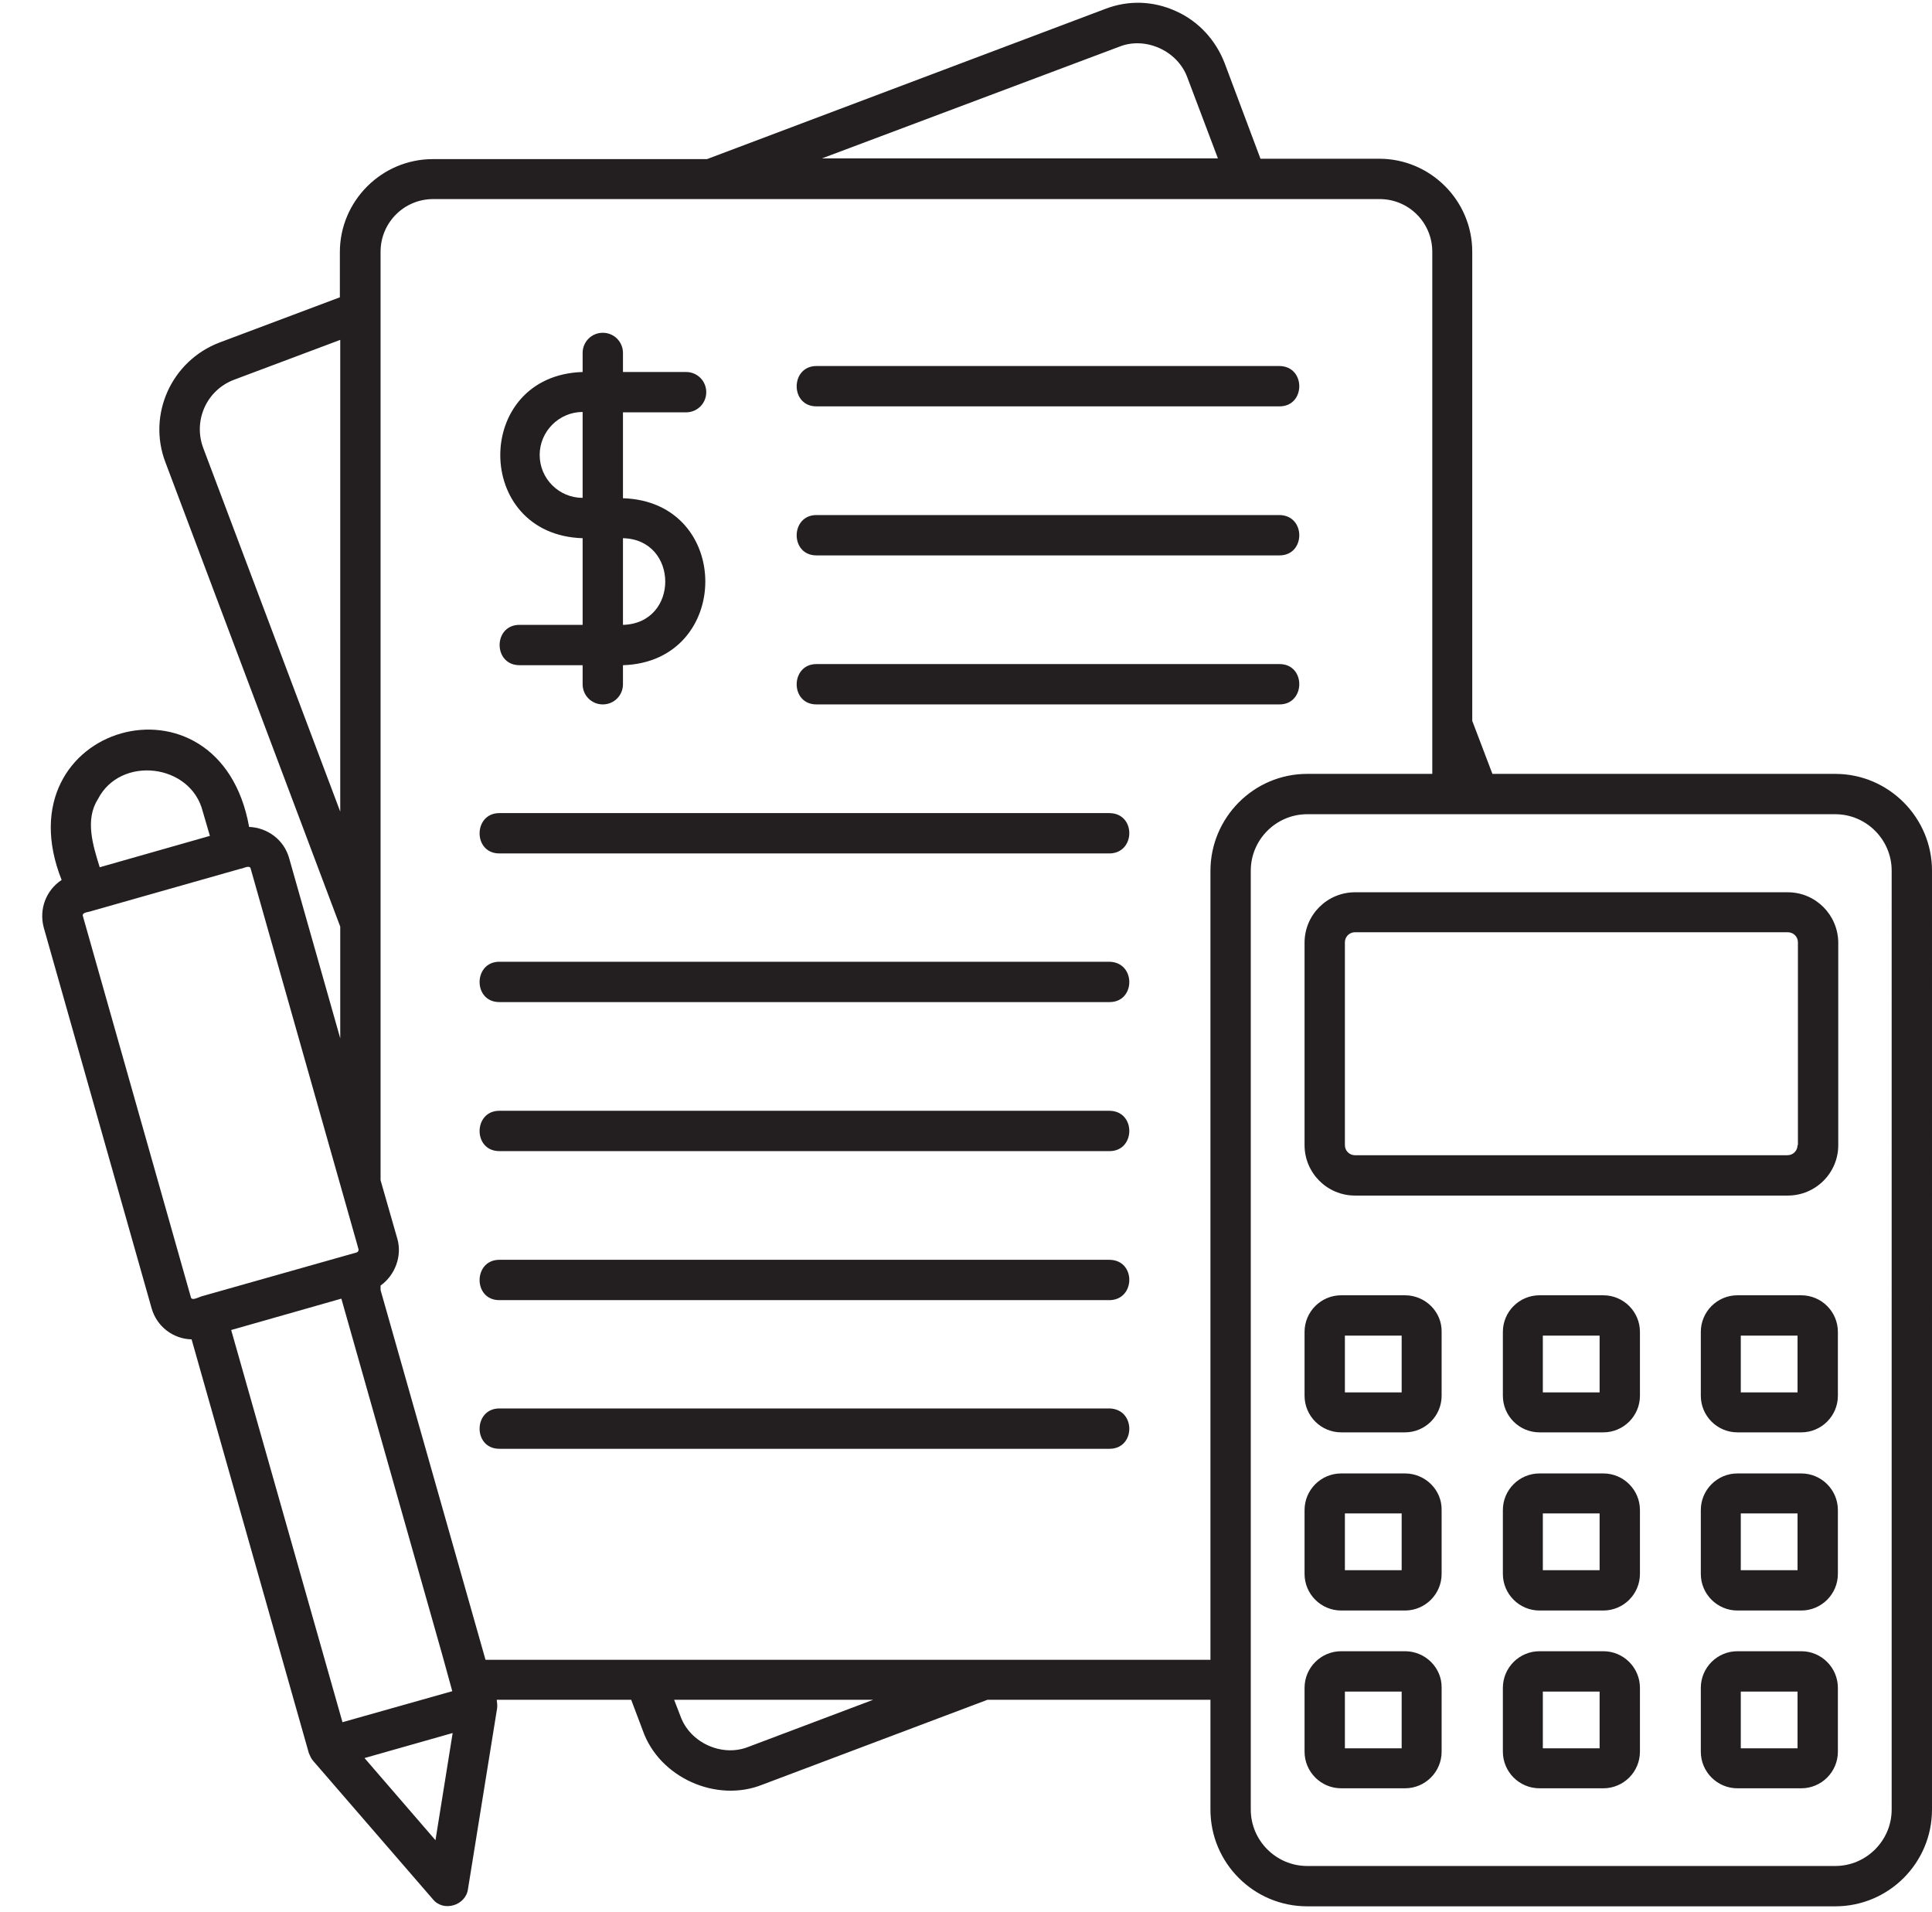 <?xml version="1.0" encoding="UTF-8"?>
<!DOCTYPE svg PUBLIC '-//W3C//DTD SVG 1.0//EN'
          'http://www.w3.org/TR/2001/REC-SVG-20010904/DTD/svg10.dtd'>
<svg height="512.0" preserveAspectRatio="xMidYMid meet" version="1.0" viewBox="-8.3 0.4 517.3 512.0" width="517.3" xmlns="http://www.w3.org/2000/svg" xmlns:xlink="http://www.w3.org/1999/xlink" zoomAndPan="magnify"
><g id="change1_1"
  ><path d="M130.8,167.7c-7.1,0-7.1,10.8,0,10.8c0,0,16.9,0,16.9,0v5.1c0,3,2.4,5.4,5.4,5.4c3,0,5.4-2.4,5.4-5.4v-5.1 c29.3-0.9,29.5-43.8,0-44.7v-23h16.9c3,0,5.4-2.4,5.4-5.4c0-3-2.4-5.4-5.4-5.4h-16.9v-5.1c0-3-2.4-5.4-5.4-5.4c-3,0-5.4,2.4-5.4,5.4 v5.1c-29.4,0.9-29.4,43.6,0,44.5v23.2H130.8z M158.5,144.5c15,0.3,15.2,22.8,0,23.2V144.5z M136.2,122.2c0-6.3,5.2-11.5,11.5-11.5 v23C141.4,133.7,136.2,128.6,136.2,122.2z M483.1,207.6h-91.8l-5.4-14.2V67.8c0-13.7-11.2-24.9-24.9-24.9h-31.8l-9.6-25.6 c-2.4-6.2-7-11.2-13-13.9c-6.1-2.8-12.8-3-19-0.6L181,43h-73.4c-13.7,0-24.9,11.2-24.9,24.9V80L50.5,92.1 C37.6,97,31.1,111.4,36,124.2l46.8,124.3v29.9l-13.7-48.3c-1.4-4.9-5.8-8.1-10.7-8.3C50.5,177.7-8.3,194.4,8.2,236 c-4.1,2.7-6.1,7.7-4.8,12.7l28.9,102c1.4,4.9,5.8,8.2,10.7,8.3l31.4,110.8c0.3,0.7,0.6,1.4,1.1,2l32.1,37.1c2.8,3.5,8.8,1.7,9.4-2.7 c0,0,7.8-48.4,7.8-48.4c0.1-0.8,0-1.5-0.1-2.3h36l3.1,8.2c4.4,12.6,19.7,19.5,32.1,14.5c0,0,60.2-22.7,60.2-22.7h59.7v29.4 c0,14.3,11.6,25.9,25.9,25.9h141.4c14.3,0,25.9-11.6,25.9-25.9V233.5C509,219.3,497.4,207.6,483.1,207.6z M82.8,217.7l-36.7-97.4 c-2.7-7.3,0.9-15.4,8.2-18.2l28.5-10.7V217.7z M291.4,12.9c7-2.8,15.6,1.1,18.2,8.2l8.2,21.7h-106L291.4,12.9z M17.9,214.4 c6-11.8,24.9-9.6,28.1,3.3c0,0,1.9,6.5,1.9,6.5l-29.5,8.4C16.6,226.8,14.4,219.9,17.9,214.4z M42.8,347.7l-28.9-102 c-0.4-1.1,1.8-1.1,2.4-1.4c0,0,39.8-11.3,39.8-11.3c0.6,0,2.4-1.1,2.7-0.1l28.4,100.2l0.5,1.8c0.1,0.3-0.2,0.7-0.4,0.8 c-10.4,2.9-31.3,8.9-41.7,11.8C44.9,347.7,43,348.8,42.8,347.7z M53.6,356.5l29.5-8.4l27,95.3l2.7,9.8l-29.4,8.3L53.6,356.5z M108.3,493.1l-19-22l23.6-6.7L108.3,493.1z M192.1,468.1c-7,2.8-15.6-1-18.2-8.2c0,0-1.7-4.4-1.7-4.4h53.3L192.1,468.1z M315.8,233.6v211.2h-31l0,0H156.7l0,0h-35l-28.1-99v-1.2c3.9-2.8,5.8-7.9,4.5-12.5l-4.5-15.7V67.8c0-7.8,6.3-14.1,14.1-14.1h253.4 c7.8,0,14.1,6.3,14.1,14.1v97l0-0.1v42.9h-33.5C327.4,207.6,315.8,219.3,315.8,233.6z M498.2,484.9c0,8.3-6.8,15.1-15.1,15.1H341.7 c-8.3,0-15.1-6.8-15.1-15.1V233.5c0-8.3,6.8-15.1,15.1-15.1h33.5v0h20.2l0,0h87.7c8.3,0,15.1,6.8,15.1,15.1V484.9z M470.4,239.3 H354.5c-7.4,0-13.5,6-13.5,13.5V307c0,7.4,6,13.5,13.5,13.5h115.9c7.4,0,13.5-6,13.5-13.5v-54.3 C483.8,245.3,477.8,239.3,470.4,239.3z M473,307c0,1.5-1.2,2.7-2.7,2.7H354.5c-1.5,0-2.7-1.2-2.7-2.7v-54.3c0-1.5,1.2-2.7,2.7-2.7 h115.9c1.5,0,2.7,1.2,2.7,2.7V307z M367.9,347.2h-17.1c-5.4,0-9.8,4.4-9.8,9.8v17.1c0,5.4,4.4,9.8,9.8,9.8h17.1 c5.4,0,9.8-4.4,9.8-9.8v-17.1C377.8,351.6,373.3,347.2,367.9,347.2z M367,373.2h-15.2V358H367V373.2z M421,347.2h-17.1 c-5.4,0-9.8,4.4-9.8,9.8v17.1c0,5.4,4.4,9.8,9.8,9.8H421c5.4,0,9.8-4.4,9.8-9.8v-17.1C430.8,351.6,426.4,347.2,421,347.2z M420,373.2h-15.2V358H420V373.2z M474,347.2h-17.1c-5.4,0-9.8,4.4-9.8,9.8v17.1c0,5.4,4.4,9.8,9.8,9.8H474c5.4,0,9.8-4.4,9.8-9.8 v-17.1C483.8,351.6,479.4,347.2,474,347.2z M473,373.2h-15.2V358H473V373.2z M367.9,394.9h-17.1c-5.4,0-9.8,4.4-9.8,9.8v17.1 c0,5.4,4.4,9.8,9.8,9.8h17.1c5.4,0,9.8-4.4,9.8-9.8v-17.1C377.8,399.3,373.3,394.9,367.9,394.9z M367,420.8h-15.2v-15.2H367V420.8z M421,394.9h-17.1c-5.4,0-9.8,4.4-9.8,9.8v17.1c0,5.4,4.4,9.8,9.8,9.8H421c5.4,0,9.8-4.4,9.8-9.8v-17.1 C430.8,399.3,426.4,394.9,421,394.9z M420,420.8h-15.2v-15.2H420V420.8z M474,394.9h-17.1c-5.4,0-9.8,4.4-9.8,9.8v17.1 c0,5.4,4.4,9.8,9.8,9.8H474c5.4,0,9.8-4.4,9.8-9.8v-17.1C483.8,399.3,479.4,394.9,474,394.9z M473,420.8h-15.2v-15.2H473V420.8z M367.9,442.5h-17.1c-5.4,0-9.8,4.4-9.8,9.8v17.1c0,5.4,4.4,9.8,9.8,9.8h17.1c5.4,0,9.8-4.4,9.8-9.8v-17.1 C377.8,446.9,373.3,442.5,367.9,442.5z M367,468.5h-15.2v-15.2H367V468.5z M421,442.5h-17.1c-5.4,0-9.8,4.4-9.8,9.8v17.1 c0,5.4,4.4,9.8,9.8,9.8H421c5.4,0,9.8-4.4,9.8-9.8v-17.1C430.8,446.9,426.4,442.5,421,442.5z M420,468.5h-15.2v-15.2H420V468.5z M474,442.5h-17.1c-5.4,0-9.8,4.4-9.8,9.8v17.1c0,5.4,4.4,9.8,9.8,9.8H474c5.4,0,9.8-4.4,9.8-9.8v-17.1 C483.8,446.9,479.4,442.5,474,442.5z M473,468.5h-15.2v-15.2H473V468.5z M334.3,109.2h-124c-7.1,0-7-10.8,0-10.8c0,0,124,0,124,0 C341.4,98.5,341.3,109.2,334.3,109.2z M334.3,149.1h-124c-7.1,0-7-10.8,0-10.8c0,0,124,0,124,0C341.4,138.4,341.3,149.1,334.3,149.1 z M334.3,189h-124c-7.1,0-7-10.8,0-10.8c0,0,124,0,124,0C341.4,178.2,341.3,189,334.3,189z M288.8,228.9H125.4c-7.1,0-7-10.8,0-10.8 c0,0,163.3,0,163.3,0C295.9,218.1,295.8,228.8,288.8,228.9z M288.8,268.7H125.4c-7.1,0-7-10.8,0-10.8c0,0,163.3,0,163.3,0 C295.9,258,295.8,268.7,288.8,268.7z M288.8,308.6H125.4c-7.1,0-7-10.8,0-10.8c0,0,163.3,0,163.3,0 C295.9,297.8,295.8,308.6,288.8,308.6z M288.8,348.5H125.4c-7.1,0-7-10.8,0-10.8c0,0,163.3,0,163.3,0 C295.9,337.7,295.8,348.4,288.8,348.5z M288.8,388.3H125.4c-7.1,0-7-10.8,0-10.8c0,0,163.3,0,163.3,0 C295.9,377.6,295.8,388.3,288.8,388.3z" fill="#231f20"
  /></g
></svg
>
